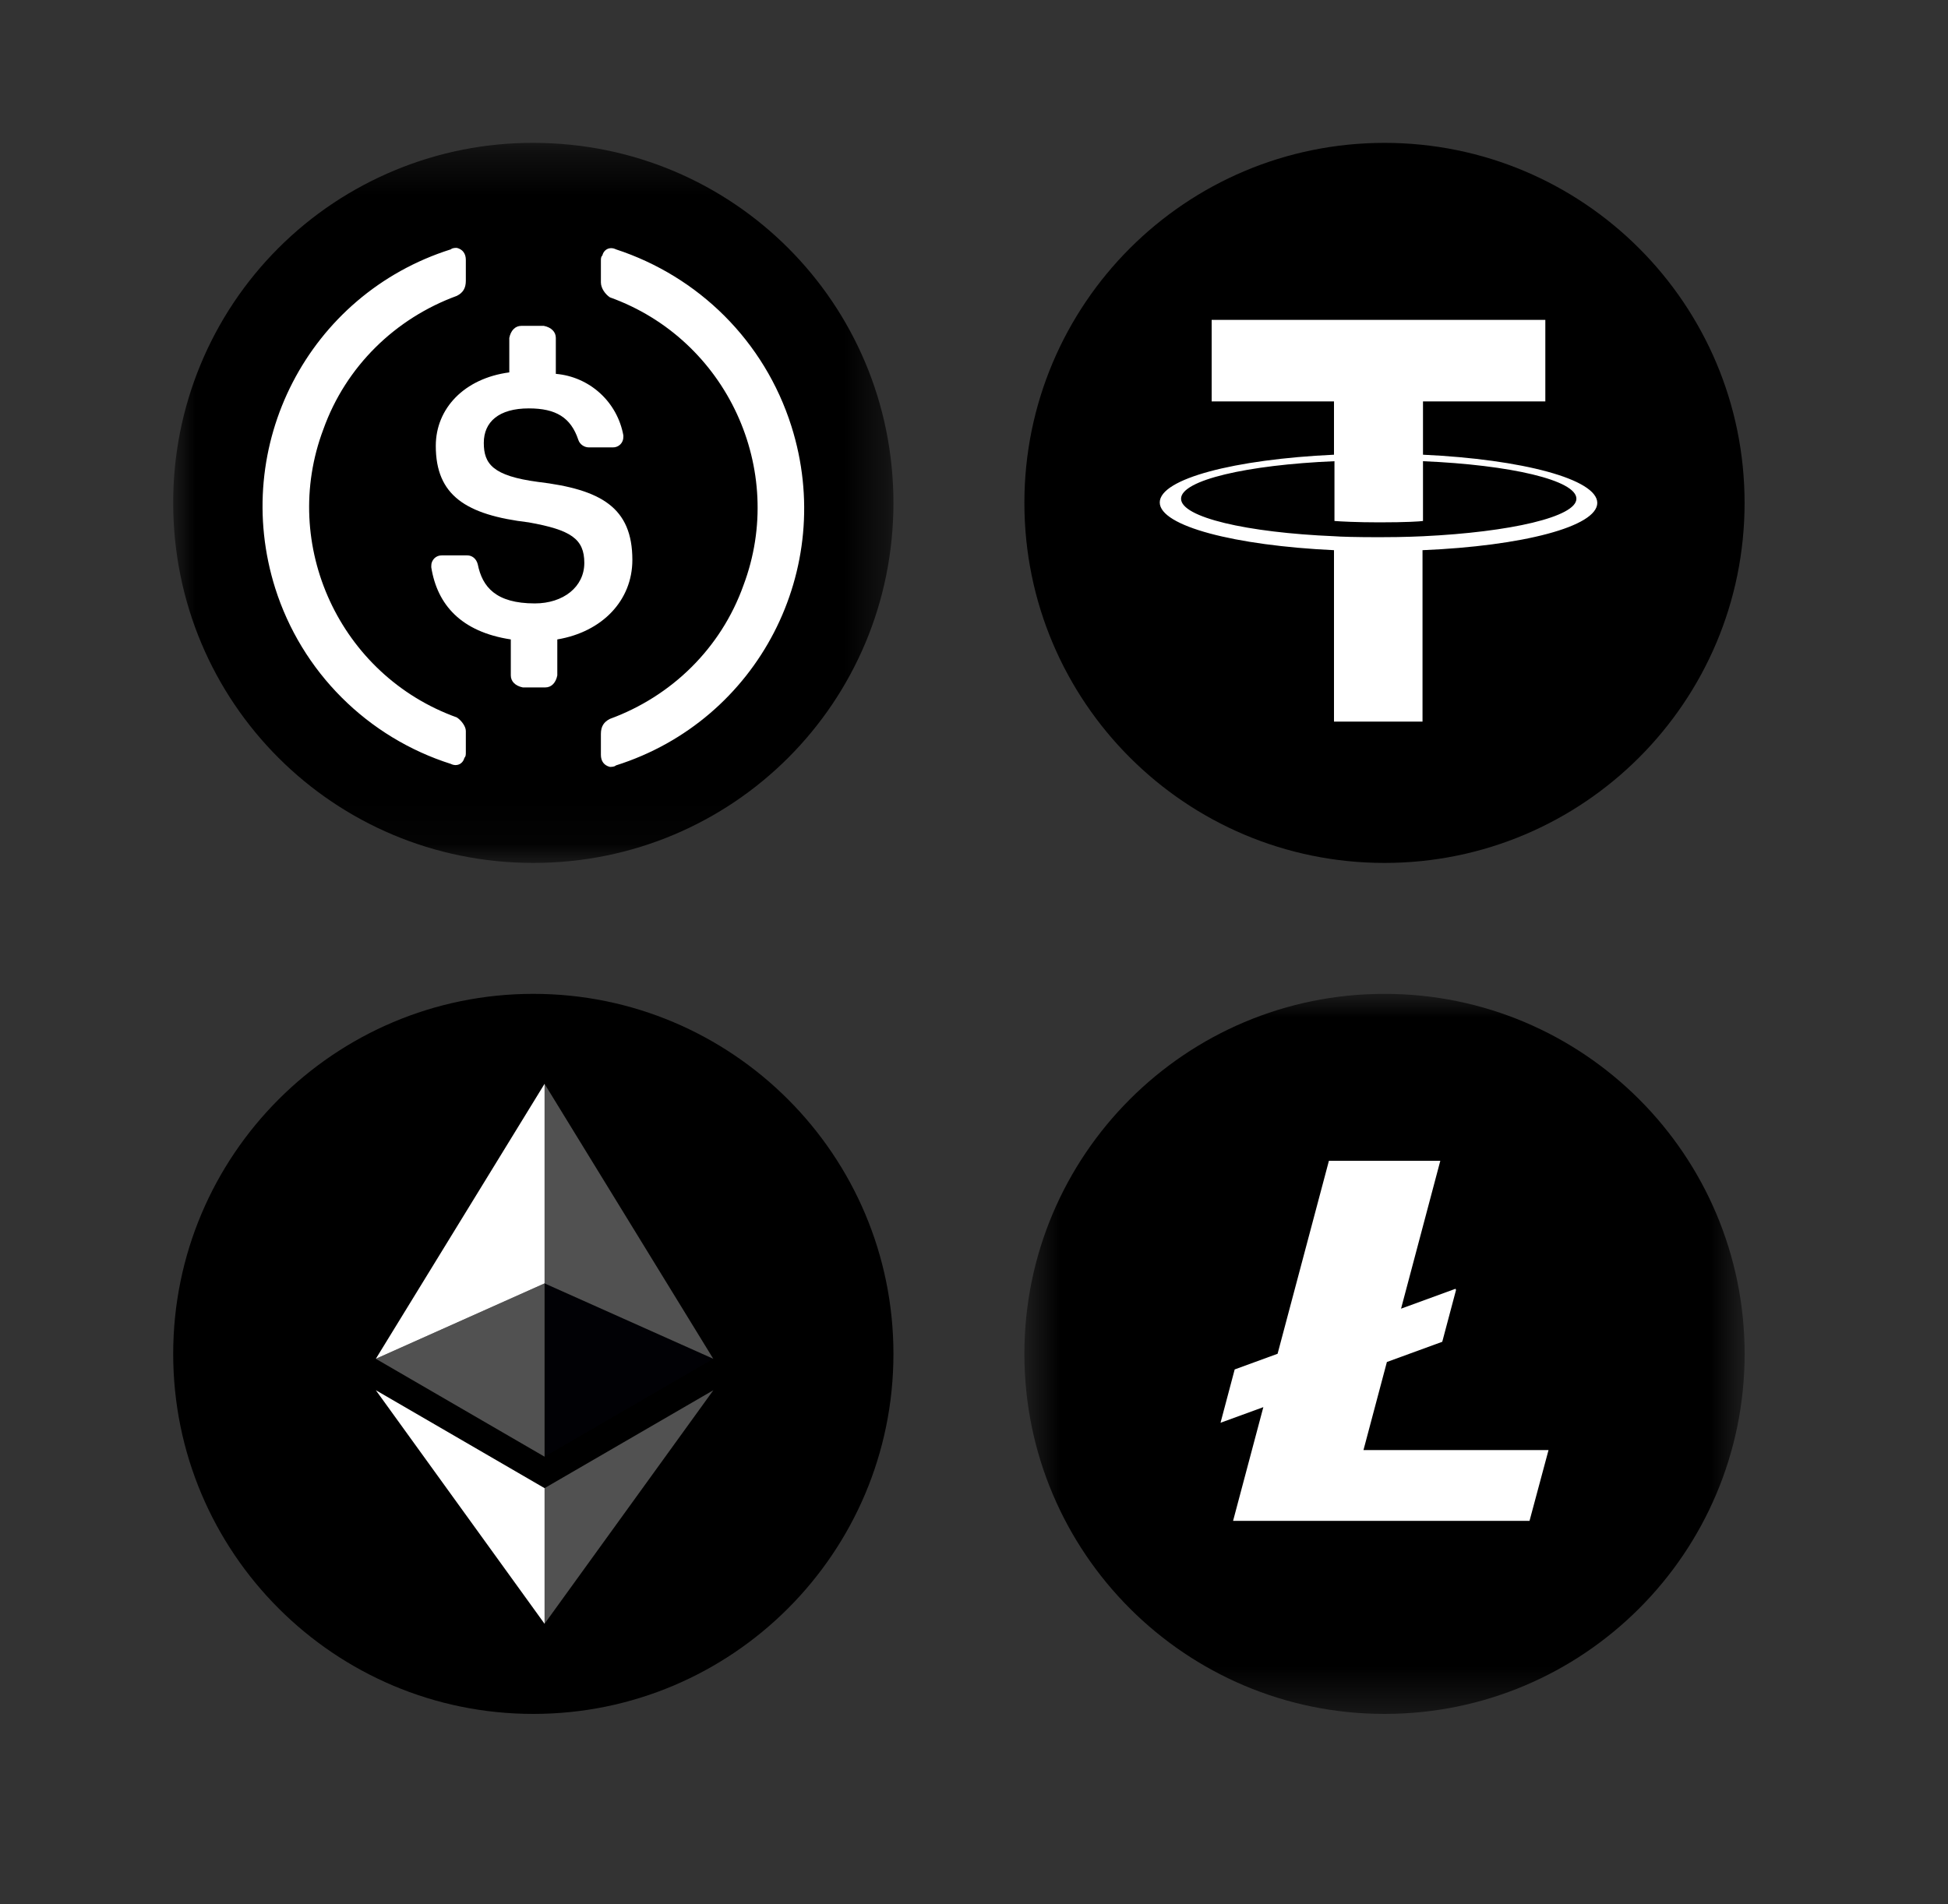 <svg width="45" height="44" viewBox="0 0 45 44" fill="none" xmlns="http://www.w3.org/2000/svg">
<rect x="0" y="0" width="45" height="44" fill="#333333" stroke="none"/>
<mask id="mask0_12_1976" style="mask-type:luminance" maskUnits="userSpaceOnUse" x="4" y="3" width="17" height="17">
<path d="M4.001 3.301H20.639V19.938H4.001V3.301Z" fill="white"/>
</mask>
<g mask="url(#mask0_12_1976)">
<path d="M12.32 19.938C16.93 19.938 20.639 16.23 20.639 11.62C20.639 7.01 16.93 3.301 12.32 3.301C11.227 3.298 10.144 3.511 9.134 3.929C8.123 4.346 7.205 4.958 6.432 5.731C5.659 6.504 5.046 7.422 4.629 8.433C4.212 9.443 3.999 10.526 4.001 11.62C4.001 16.23 7.71 19.938 12.32 19.938Z" fill="black"/>
<path d="M14.608 12.937C14.608 11.723 13.88 11.307 12.424 11.134C11.384 10.995 11.176 10.718 11.176 10.233C11.176 9.748 11.523 9.436 12.216 9.436C12.84 9.436 13.187 9.644 13.36 10.164C13.394 10.268 13.498 10.337 13.602 10.337H14.157C14.189 10.338 14.221 10.332 14.251 10.32C14.281 10.308 14.308 10.29 14.33 10.268C14.353 10.245 14.371 10.218 14.383 10.188C14.395 10.158 14.4 10.126 14.4 10.094V10.06C14.332 9.684 14.143 9.341 13.861 9.084C13.579 8.827 13.22 8.67 12.84 8.638V7.807C12.84 7.668 12.736 7.564 12.563 7.529H12.043C11.904 7.529 11.8 7.633 11.765 7.807V8.604C10.726 8.742 10.067 9.436 10.067 10.302C10.067 11.446 10.76 11.897 12.216 12.07C13.187 12.243 13.498 12.451 13.498 13.006C13.498 13.56 13.013 13.942 12.355 13.942C11.453 13.942 11.142 13.56 11.037 13.04C11.003 12.902 10.899 12.832 10.795 12.832H10.206C10.174 12.832 10.142 12.837 10.112 12.849C10.082 12.861 10.055 12.879 10.032 12.902C10.01 12.925 9.992 12.952 9.98 12.981C9.968 13.011 9.962 13.043 9.963 13.075V13.11C10.102 13.976 10.656 14.6 11.8 14.774V15.605C11.8 15.744 11.904 15.848 12.077 15.883H12.597C12.736 15.883 12.84 15.779 12.874 15.605V14.774C13.914 14.6 14.608 13.872 14.608 12.937Z" fill="white"/>
<path d="M10.553 16.576C7.85 15.605 6.463 12.589 7.469 9.921C7.989 8.465 9.132 7.356 10.553 6.836C10.692 6.766 10.761 6.662 10.761 6.489V6.004C10.761 5.865 10.692 5.761 10.553 5.727C10.519 5.727 10.45 5.727 10.415 5.761C7.122 6.801 5.319 10.302 6.359 13.595C6.661 14.546 7.187 15.411 7.893 16.116C8.599 16.822 9.464 17.348 10.415 17.65C10.553 17.719 10.692 17.65 10.727 17.512C10.761 17.477 10.761 17.442 10.761 17.373V16.888C10.761 16.784 10.658 16.645 10.553 16.576ZM14.228 5.761C14.089 5.692 13.95 5.761 13.916 5.9C13.881 5.935 13.881 5.969 13.881 6.039V6.524C13.881 6.662 13.985 6.801 14.089 6.87C16.793 7.841 18.179 10.857 17.174 13.525C16.654 14.981 15.51 16.09 14.089 16.61C13.95 16.68 13.881 16.784 13.881 16.957V17.442C13.881 17.581 13.95 17.685 14.089 17.719C14.124 17.719 14.193 17.719 14.228 17.685C17.52 16.645 19.323 13.144 18.283 9.851C17.659 7.876 16.134 6.385 14.228 5.761Z" fill="white"/>
</g>
<path d="M12.32 39.6C16.914 39.6 20.639 35.876 20.639 31.282C20.639 26.688 16.914 22.963 12.32 22.963C7.726 22.963 4.001 26.688 4.001 31.282C4.001 35.876 7.726 39.6 12.32 39.6Z" fill="black"/>
<path d="M12.579 25.041V29.653L16.477 31.395L12.579 25.041Z" fill="#878787" fill-opacity="0.602"/>
<path d="M12.58 25.041L8.682 31.395L12.58 29.653V25.041Z" fill="white"/>
<path d="M12.579 34.384V37.518L16.479 32.121L12.579 34.384Z" fill="#878787" fill-opacity="0.602"/>
<path d="M12.58 37.518V34.384L8.682 32.121L12.58 37.518Z" fill="white"/>
<path d="M12.579 33.657L16.477 31.395L12.579 29.652V33.657Z" fill="#060919" fill-opacity="0.2"/>
<path d="M8.682 31.395L12.58 33.657V29.652L8.682 31.395Z" fill="#878787" fill-opacity="0.602"/>
<mask id="mask1_12_1976" style="mask-type:luminance" maskUnits="userSpaceOnUse" x="23" y="22" width="18" height="18">
<path d="M23.664 22.963H40.302V39.6H23.664V22.963Z" fill="white"/>
</mask>
<g mask="url(#mask1_12_1976)">
<path d="M40.302 31.282C40.302 35.876 36.578 39.6 31.983 39.6C27.389 39.6 23.664 35.876 23.664 31.282C23.664 26.687 27.389 22.963 31.983 22.963C36.577 22.963 40.302 26.687 40.302 31.282Z" fill="black"/>
<path d="M38.536 31.282C38.536 34.901 35.602 37.835 31.983 37.835C28.364 37.835 25.431 34.901 25.431 31.282C25.431 27.664 28.363 24.73 31.983 24.73C35.602 24.73 38.536 27.664 38.536 31.282Z" fill="black"/>
<path d="M31.497 33.504L32.038 31.469L33.317 31.002L33.635 29.806L33.624 29.777L32.365 30.237L33.272 26.82H30.699L29.513 31.279L28.522 31.641L28.195 32.873L29.184 32.512L28.485 35.139H35.333L35.772 33.504H31.497Z" fill="white"/>
</g>
<path d="M31.983 19.938C36.577 19.938 40.301 16.214 40.301 11.62C40.301 7.025 36.577 3.301 31.983 3.301C27.388 3.301 23.664 7.025 23.664 11.62C23.664 16.214 27.388 19.938 31.983 19.938Z" fill="black"/>
<path d="M32.872 12.39C32.818 12.39 32.519 12.412 31.855 12.412C31.33 12.412 30.956 12.401 30.827 12.39C28.793 12.305 27.283 11.951 27.283 11.523C27.283 11.095 28.803 10.742 30.827 10.656V12.037C30.956 12.048 31.341 12.069 31.866 12.069C32.497 12.069 32.808 12.048 32.872 12.037V10.656C34.895 10.742 36.416 11.095 36.416 11.523C36.416 11.941 34.895 12.294 32.872 12.39ZM32.872 10.506V9.275H35.698V7.391H27.99V9.275H30.816V10.506C28.515 10.613 26.791 11.063 26.791 11.609C26.791 12.155 28.525 12.605 30.816 12.712V16.673H32.861V12.712C35.174 12.615 36.898 12.166 36.898 11.62C36.898 11.074 35.174 10.613 32.872 10.506Z" fill="white"/>
</svg>
